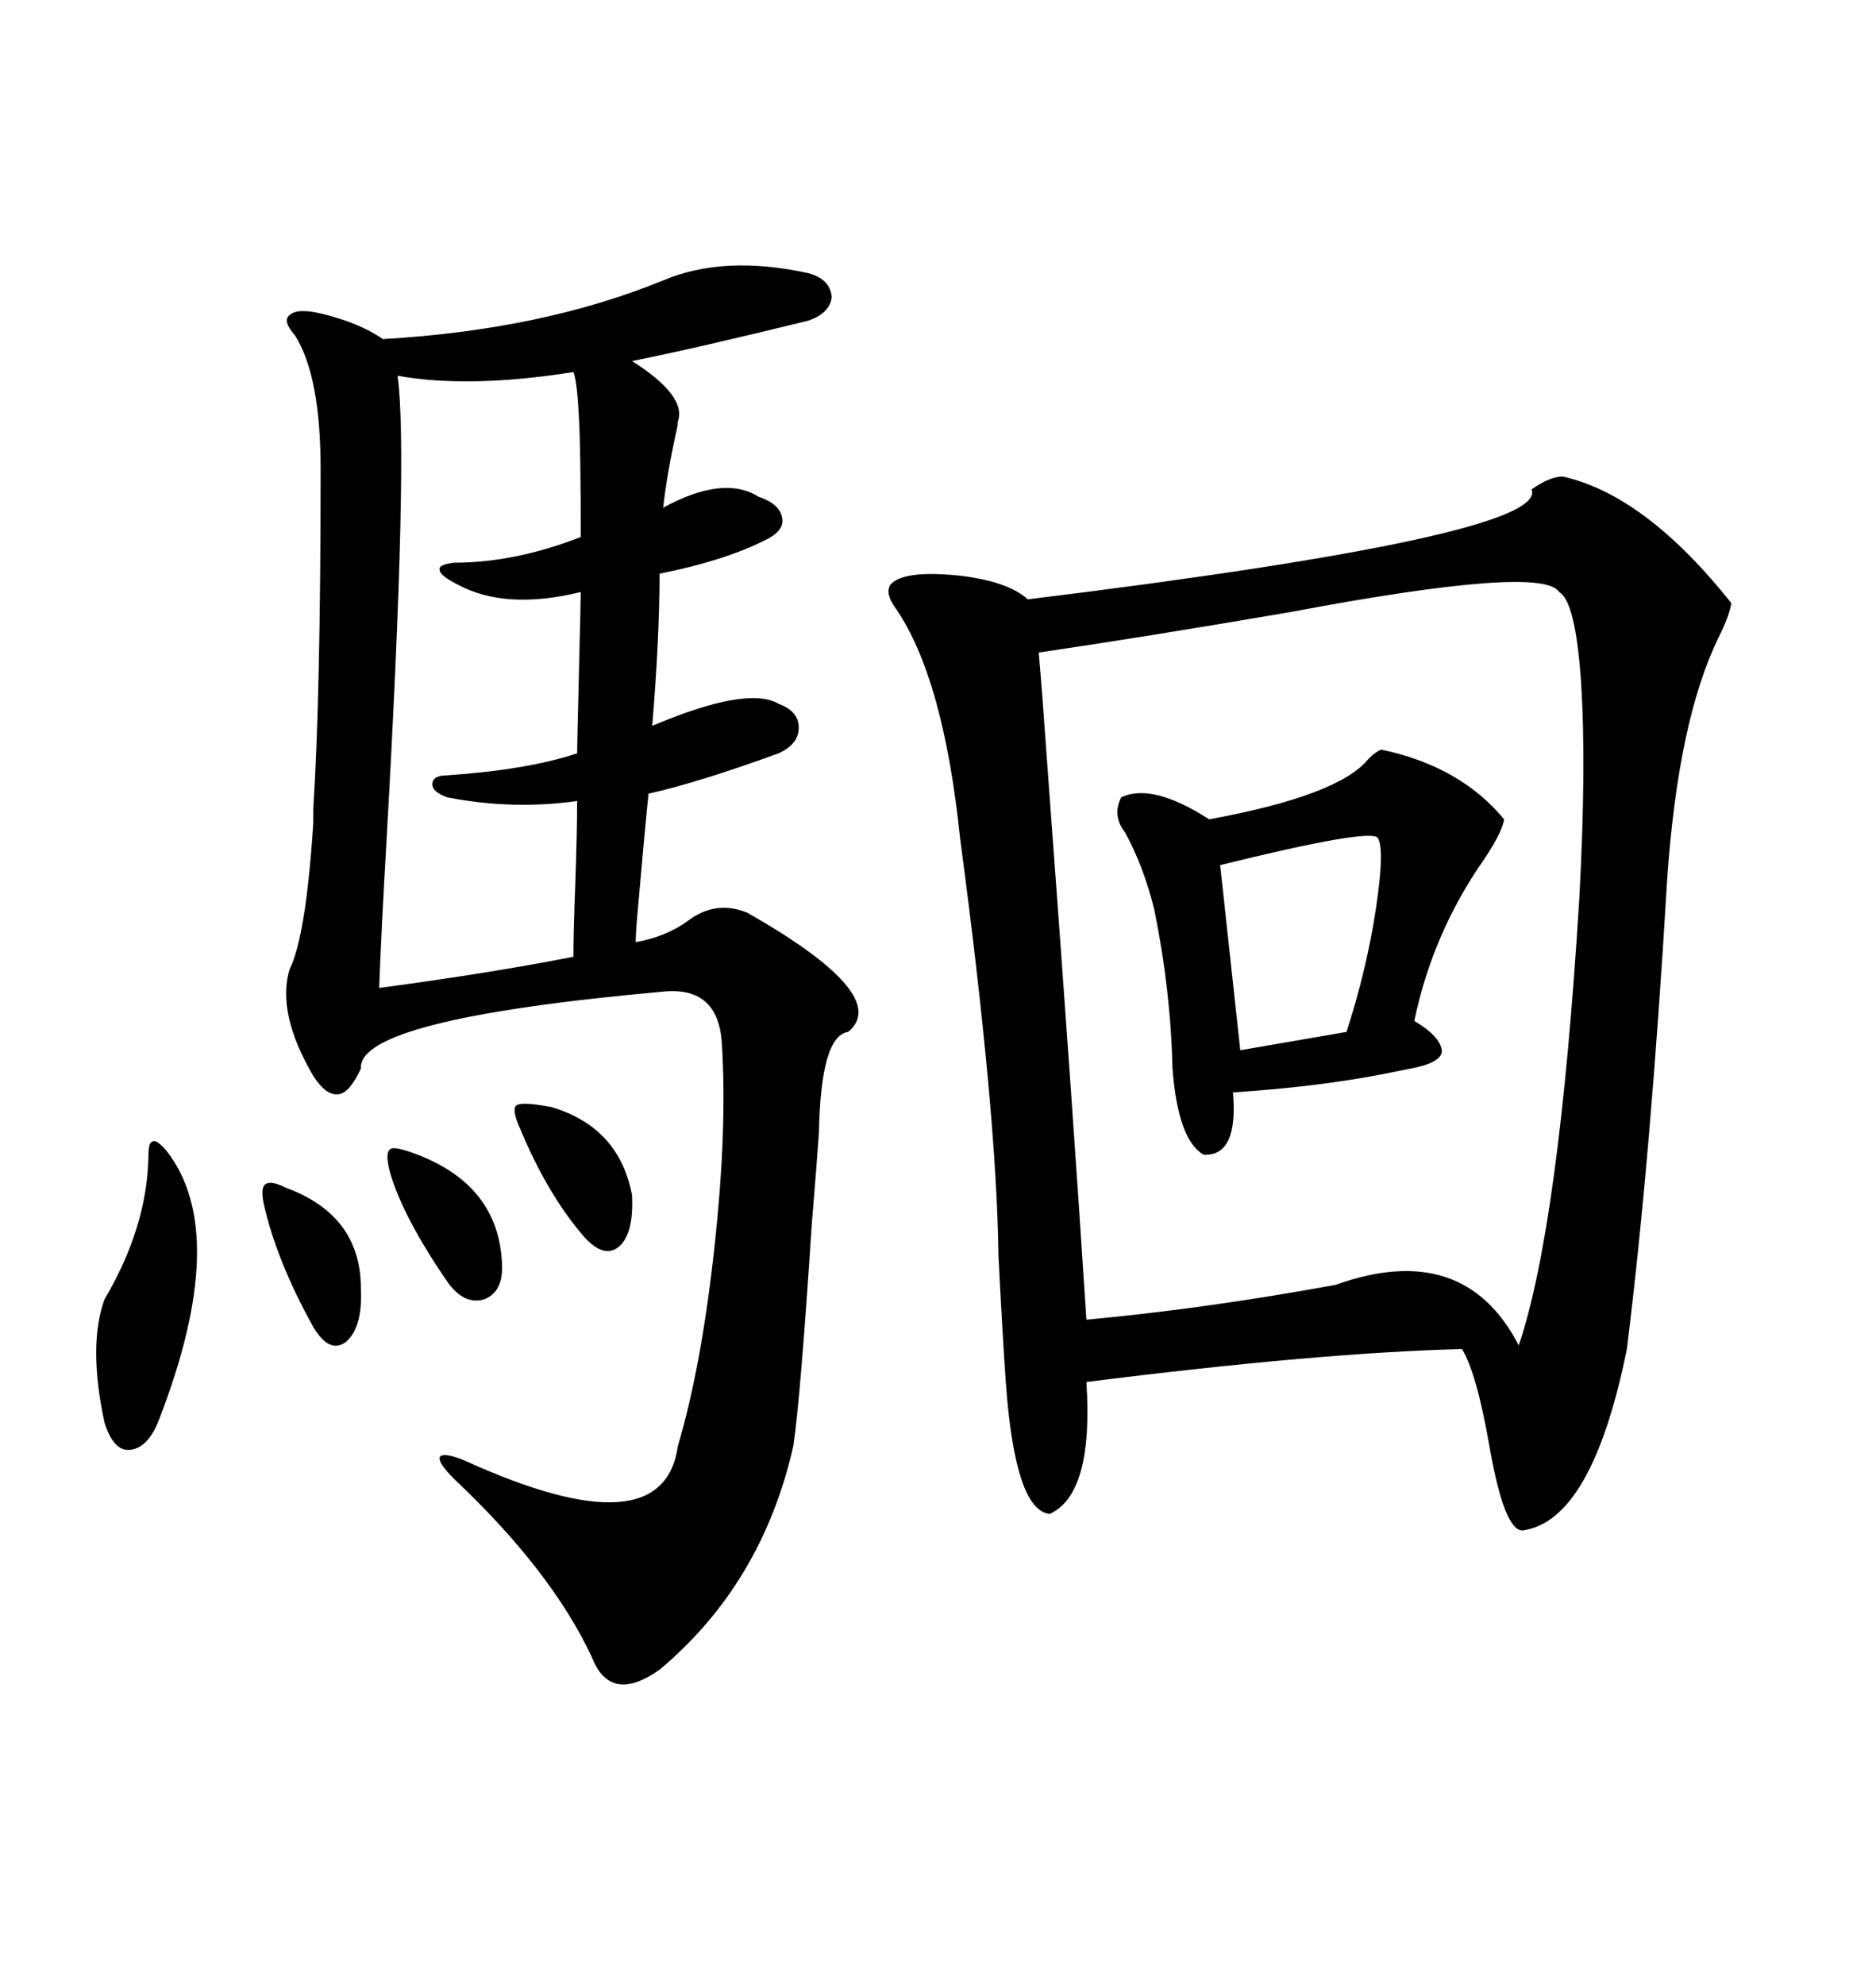 <svg xmlns="http://www.w3.org/2000/svg" xmlns:xlink="http://www.w3.org/1999/xlink" width="300" height="317.285"><path d="M249.90 76.17L249.90 76.17Q263.09 79.10 276.86 96.39L276.86 96.39Q276.56 98.44 274.80 101.95L274.80 101.95Q268.36 115.14 266.60 140.63L266.60 140.63Q263.96 185.16 260.16 215.63L260.16 215.63Q254.59 243.16 243.46 244.63L243.46 244.63Q240.53 244.63 238.18 231.15L238.18 231.15Q236.13 219.43 233.79 215.63L233.79 215.63Q210.94 216.21 173.73 220.90L173.73 220.90Q174.90 238.77 167.87 241.99L167.87 241.99Q162.30 241.41 160.84 220.90L160.84 220.90Q160.25 212.40 159.67 200.68L159.67 200.68Q159.38 177.83 153.52 133.89L153.52 133.89Q150.88 108.40 143.26 97.27L143.26 97.27Q141.50 94.92 142.38 93.46L142.38 93.46Q144.43 91.11 153.22 91.99L153.22 91.99Q161.13 92.87 164.36 95.80L164.36 95.80Q247.85 85.55 244.92 78.22L244.92 78.22Q247.85 76.17 249.90 76.17ZM106.05 44.82L106.05 44.82Q115.72 40.72 129.20 43.65L129.20 43.65Q132.71 44.53 133.01 47.46L133.01 47.46Q132.71 50.10 129.20 51.27L129.20 51.27Q111.33 55.66 101.07 57.71L101.07 57.71Q109.86 63.28 108.40 67.38L108.40 67.38Q108.40 67.97 108.11 69.14L108.11 69.14Q106.64 75.88 106.05 81.15L106.05 81.15Q115.72 75.88 121.29 79.39L121.29 79.39Q124.80 80.57 125.10 82.91L125.10 82.91Q125.39 84.96 122.17 86.43L122.17 86.43Q115.72 89.65 105.47 91.70L105.47 91.70Q105.47 101.95 104.30 116.02L104.30 116.02Q119.53 109.57 124.51 112.50L124.51 112.50Q127.73 113.67 127.73 116.31L127.73 116.31Q127.73 118.95 124.51 120.41L124.51 120.41Q111.62 125.10 103.71 126.86L103.71 126.86Q103.13 132.42 101.95 145.90L101.95 145.90Q101.66 149.12 101.66 150.59L101.66 150.59Q106.64 149.71 110.16 147.07L110.16 147.07Q114.55 143.85 119.53 145.90L119.53 145.90Q142.68 159.08 135.64 164.94L135.64 164.94Q131.25 165.53 130.96 181.05L130.96 181.05Q130.66 185.45 129.79 196.00L129.79 196.00Q128.03 223.24 126.86 231.15L126.86 231.15Q121.88 253.13 105.47 266.89L105.47 266.89Q97.56 272.46 94.63 264.84L94.63 264.84Q88.18 251.07 72.66 236.43L72.66 236.43Q70.02 233.79 70.31 232.91L70.31 232.91Q70.90 232.03 74.41 233.50L74.41 233.50Q106.05 247.85 108.40 231.15L108.40 231.15Q112.21 218.26 114.26 199.22L114.26 199.22Q116.31 180.47 115.43 166.70L115.43 166.70Q114.84 157.62 106.05 158.50L106.05 158.50Q57.13 162.89 57.71 170.80L57.71 170.80Q55.96 174.61 54.20 174.90L54.20 174.90Q52.15 175.20 50.10 171.97L50.10 171.97Q44.24 162.01 46.29 154.98L46.29 154.98Q48.93 149.71 50.10 131.54L50.10 131.54Q50.10 131.25 50.10 129.20L50.10 129.20Q51.27 111.04 51.27 75L51.27 75Q51.27 60.06 47.17 53.61L47.17 53.61Q45.12 51.27 46.29 50.39L46.29 50.39Q47.46 49.22 51.27 50.10L51.27 50.10Q57.42 51.56 61.23 54.20L61.23 54.20Q86.72 52.73 106.05 44.82ZM249.32 94.63L249.32 94.63Q246.68 90.23 206.25 97.85L206.25 97.85Q182.23 101.95 166.11 104.30L166.11 104.30Q166.70 111.04 167.58 123.63L167.58 123.63Q171.68 178.71 173.73 210.94L173.73 210.94Q192.77 209.18 213.57 205.37L213.57 205.37Q234.08 198.05 242.87 215.04L242.87 215.04Q249.32 196.00 252.54 143.85L252.54 143.85Q253.71 122.46 252.83 108.98L252.83 108.98Q251.95 96.09 249.32 94.63ZM92.87 94.63L92.87 94.63Q80.86 97.56 73.24 93.46L73.24 93.46Q70.31 91.99 70.31 91.11L70.31 91.11Q70.02 90.23 72.66 89.94L72.66 89.94Q82.32 89.94 92.87 85.84L92.87 85.84Q92.87 71.78 92.58 66.80L92.58 66.80Q92.29 60.94 91.70 59.47L91.70 59.47Q75 62.11 63.57 60.06L63.57 60.06Q65.33 72.07 61.82 134.18L61.82 134.18Q60.94 149.41 60.64 157.91L60.64 157.91Q78.22 155.57 91.70 152.93L91.70 152.93Q91.70 149.12 91.99 141.50L91.99 141.50Q92.29 133.01 92.29 128.03L92.29 128.03Q82.03 129.49 71.48 127.44L71.48 127.44Q69.14 126.56 69.14 125.39L69.14 125.39Q69.14 123.93 71.48 123.93L71.48 123.93Q84.38 123.05 92.29 120.41L92.29 120.41Q92.29 119.24 92.58 107.52L92.58 107.52Q92.87 95.80 92.87 94.63ZM220.90 119.82L220.90 119.82Q233.50 122.46 240.53 130.96L240.53 130.96Q240.23 133.01 237.30 137.40L237.30 137.40Q229.10 149.12 226.17 163.18L226.17 163.18Q230.57 165.82 230.57 168.16L230.57 168.16Q230.27 169.92 225.59 170.80L225.59 170.80Q224.12 171.09 221.19 171.68L221.19 171.68Q210.64 173.73 197.17 174.61L197.17 174.61Q198.05 184.86 192.48 184.57L192.48 184.57Q188.38 182.23 187.50 170.80L187.50 170.80Q187.21 158.20 184.57 145.31L184.57 145.31Q182.81 138.28 179.88 133.01L179.88 133.01Q177.83 130.37 179.30 127.44L179.30 127.44Q184.28 125.10 193.36 130.96L193.36 130.96Q214.16 127.15 218.85 121.29L218.85 121.29Q220.02 120.12 220.90 119.82ZM220.31 133.89L220.31 133.89Q218.85 132.42 195.12 138.28L195.12 138.28L198.34 167.87L215.33 164.94Q218.55 154.98 220.02 145.31L220.02 145.31Q221.48 135.64 220.31 133.89ZM26.66 183.98L26.66 183.98Q36.91 197.17 25.49 226.76L25.49 226.76Q23.73 231.45 20.80 231.74L20.80 231.74Q18.16 232.03 16.70 227.34L16.70 227.34Q14.06 215.04 16.70 207.71L16.70 207.71Q23.44 196.29 23.73 185.16L23.73 185.16Q23.73 182.52 24.32 182.52L24.32 182.52Q24.90 181.93 26.66 183.98ZM83.20 180.47L83.20 180.47Q81.74 177.25 82.62 176.66L82.62 176.66Q83.50 176.07 88.18 176.95L88.18 176.95Q99.02 180.18 101.07 191.02L101.07 191.02Q101.37 197.17 99.02 199.22L99.02 199.22Q96.68 201.27 93.46 197.75L93.46 197.75Q87.60 191.02 83.20 180.47ZM62.40 187.50L62.40 187.50Q61.52 184.28 62.40 183.69L62.40 183.69Q62.99 183.11 66.80 184.57L66.80 184.57Q79.69 189.55 80.27 201.86L80.27 201.86Q80.57 206.54 77.34 207.71L77.34 207.71Q74.12 208.59 71.48 204.79L71.48 204.79Q64.45 194.53 62.40 187.50ZM42.19 192.48L42.19 192.48Q41.60 189.84 42.48 189.26L42.48 189.26Q43.36 188.67 45.70 189.84L45.70 189.84Q57.71 194.24 57.71 205.96L57.71 205.96Q58.01 212.11 55.37 214.45L55.37 214.45Q52.73 216.50 50.10 212.11L50.10 212.11Q44.24 201.56 42.19 192.48Z"/></svg>
